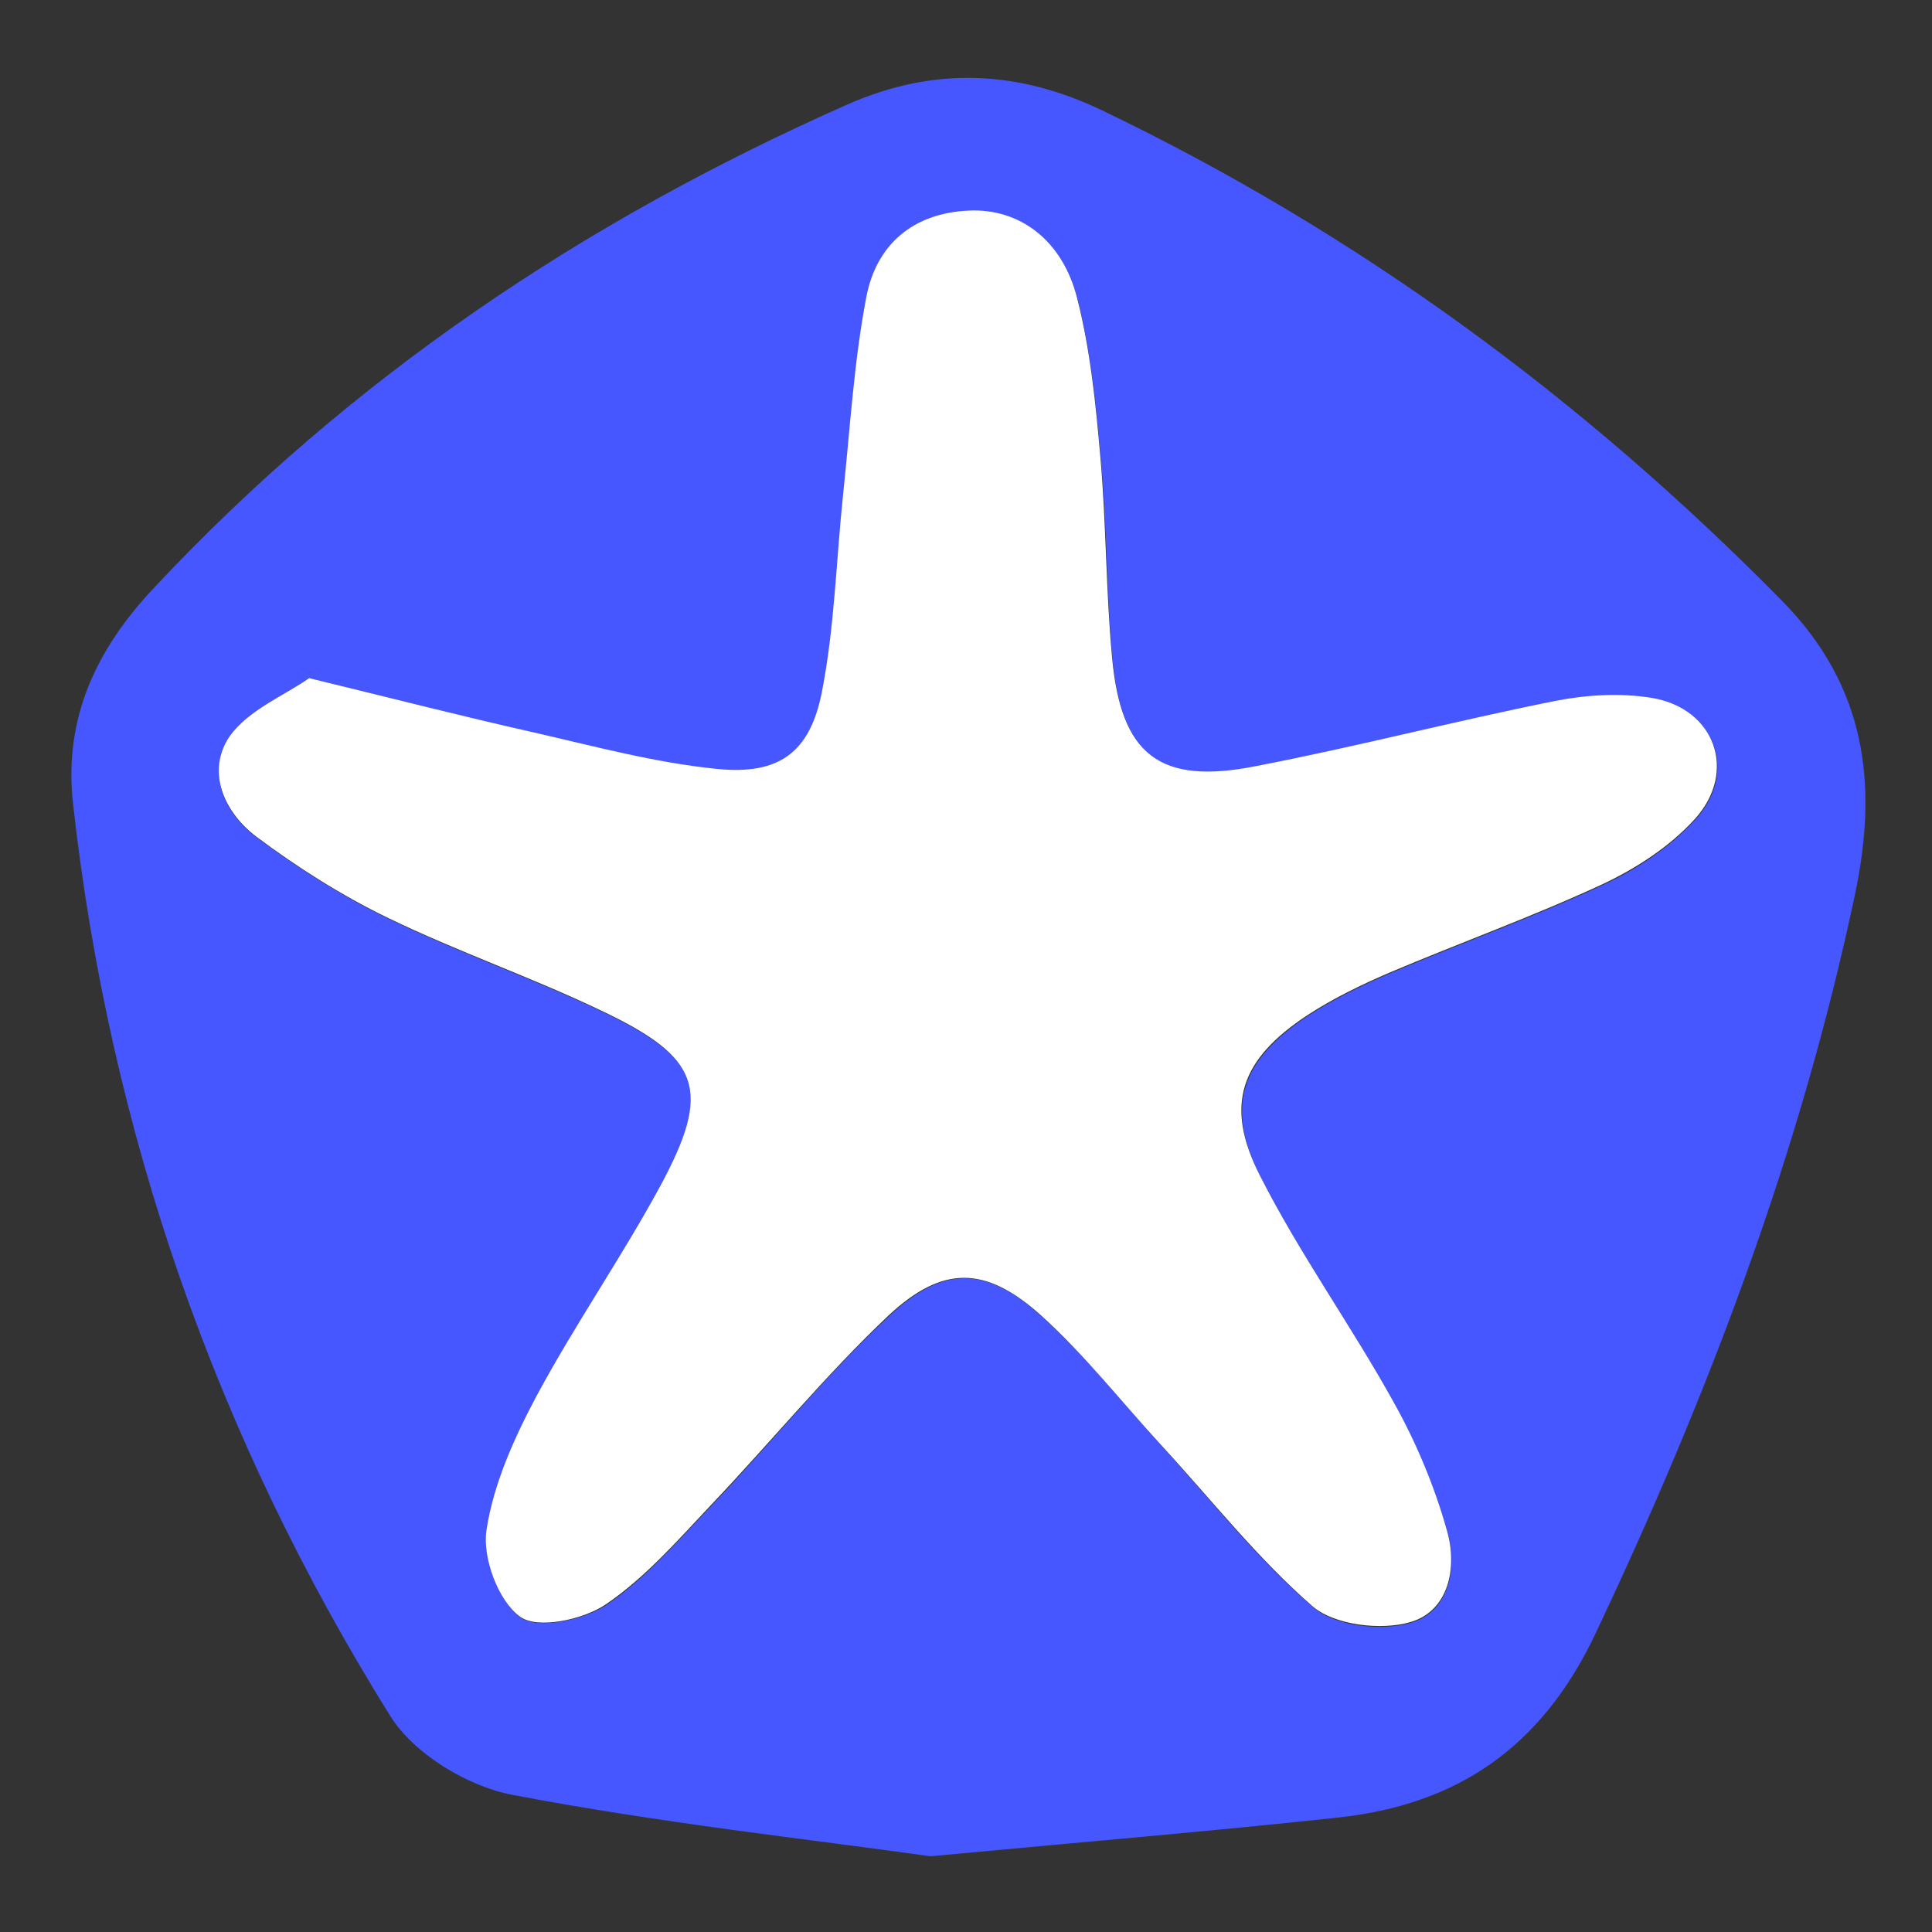 <?xml version="1.0" encoding="utf-8"?>
<!-- Generator: Adobe Illustrator 24.2.1, SVG Export Plug-In . SVG Version: 6.00 Build 0)  -->
<svg version="1.1" id="Layer_1" xmlns="http://www.w3.org/2000/svg" xmlns:xlink="http://www.w3.org/1999/xlink" x="0px" y="0px"
	 viewBox="0 0 500 500" style="enable-background:new 0 0 500 500;" xml:space="preserve">
<rect x="0" y="0" width="500" height="500" fill="#333333" stroke="none"/>
<style type="text/css">
	.st0{fill:#4757FF;}
	.st1{fill:#FFFFFF;}
</style>
<g>
	<path class="st0" d="M240.8,480.4c-31.2-4.4-70-8.6-108.2-15.9c-11.6-2.2-25.5-10.6-31.6-20.4C55.9,371.8,28.4,293,18.9,208
		c-2.5-22.3,6.2-40.1,20.7-55.6C90.6,97.8,151.3,57.1,219.4,27c22.5-9.9,44.2-8.8,65.9,1.6c66.2,31.8,124.3,74.5,175.8,126.8
		c21.8,22.1,25,47.3,19,75.9C466,298.2,442,361.3,412.8,423c-14,29.4-35.8,44.1-66.7,47.4C313.7,473.9,281.3,476.6,240.8,480.4z
		 M80,175.5c-6.2,4.4-15.7,8.2-20.5,15.3c-6.2,9.1-1.5,19.7,6.9,25.9c10.7,8,22.2,15.3,34.2,21.1c18,8.7,36.9,15.3,55,23.9
		c26,12.3,28.9,20.6,15.3,45.6c-9.9,18.4-22,35.6-31.9,54.1c-5.8,10.9-11.2,22.8-13,34.8c-1.1,7.2,3.1,18.3,8.7,22.4
		c4.5,3.2,16.3,0.7,22.2-3.2c10.2-6.9,18.6-16.7,27.3-25.8c15.4-16.2,29.5-33.7,45.8-48.9c14.1-13.3,25.2-13,39.5-0.1
		c11.4,10.2,20.9,22.4,31.3,33.8c12.9,14.1,24.7,29.3,39.1,41.6c5.6,4.9,17.6,6.2,25.2,4c10-2.9,12.2-14.2,9.5-23.6
		c-3.3-11.4-8-22.7-13.7-33.1c-11-19.9-24.4-38.6-34.7-58.8c-9.3-18.4-4.9-30.2,12.3-41.6c6.6-4.3,13.8-7.8,21-10.9
		c18.4-7.8,37.3-14.6,55.4-23c8.7-4,17.2-9.7,23.7-16.7c11.4-12.3,5.4-28.8-11.1-31.5c-8.1-1.3-16.9-0.8-24.9,0.8
		c-26,5.2-51.6,11.9-77.6,16.9c-24.8,4.8-34.8-3-37.1-28.2c-1.6-17.1-1.4-34.4-3-51.5c-1.2-13.8-2.6-27.9-6-41.3
		c-3.9-15.2-15-23.4-28-22.8c-14.4,0.6-24.1,8.7-26.6,22.4c-3.2,16.8-4.2,34-6,51c-1.8,17.1-2.2,34.4-5.5,51.2
		c-3,15.6-11.1,21.5-27.1,19.9c-16.1-1.7-31.9-5.9-47.7-9.5C119.7,185.4,101.7,180.8,80,175.5z"/>
	<path class="st1" d="M80,175.5c21.8,5.3,39.7,9.9,57.9,14c15.8,3.6,31.6,7.9,47.7,9.5c16,1.6,24-4.2,27.1-19.9
		c3.3-16.8,3.7-34.1,5.5-51.2c1.8-17,2.8-34.3,6-51c2.6-13.7,12.2-21.8,26.6-22.4c13-0.6,24.2,7.6,28,22.8c3.4,13.4,4.8,27.4,6,41.3
		c1.5,17.1,1.4,34.4,3,51.5c2.3,25.3,12.3,33.1,37.1,28.2c26-5,51.6-11.7,77.6-16.9c8.1-1.6,16.9-2.1,24.9-0.8
		c16.5,2.7,22.4,19.2,11.1,31.5c-6.4,7-15,12.6-23.7,16.7c-18.1,8.4-37,15.2-55.4,23c-7.2,3.1-14.4,6.6-21,10.9
		c-17.3,11.4-21.7,23.2-12.3,41.6c10.3,20.3,23.7,38.9,34.7,58.8c5.8,10.4,10.5,21.7,13.7,33.1c2.7,9.4,0.5,20.7-9.5,23.6
		c-7.6,2.2-19.5,0.8-25.2-4c-14.3-12.4-26.2-27.6-39.1-41.6c-10.4-11.3-19.9-23.5-31.3-33.8c-14.3-12.8-25.4-13.1-39.5,0.1
		c-16.2,15.3-30.4,32.7-45.8,48.9c-8.6,9.1-17,18.8-27.3,25.8c-5.9,4-17.7,6.5-22.2,3.2c-5.6-4-9.8-15.2-8.7-22.4
		c1.8-12,7.2-23.9,13-34.8c9.9-18.4,21.9-35.7,31.9-54.1c13.5-25,10.7-33.3-15.3-45.6c-18-8.6-37-15.2-55-23.9
		c-12-5.8-23.5-13.1-34.2-21.1c-8.3-6.3-13-16.8-6.9-25.9C64.3,183.7,73.8,179.9,80,175.5z"/>
</g>
<path class="st0" d="M-1059.2-35.9"/>
</svg>

